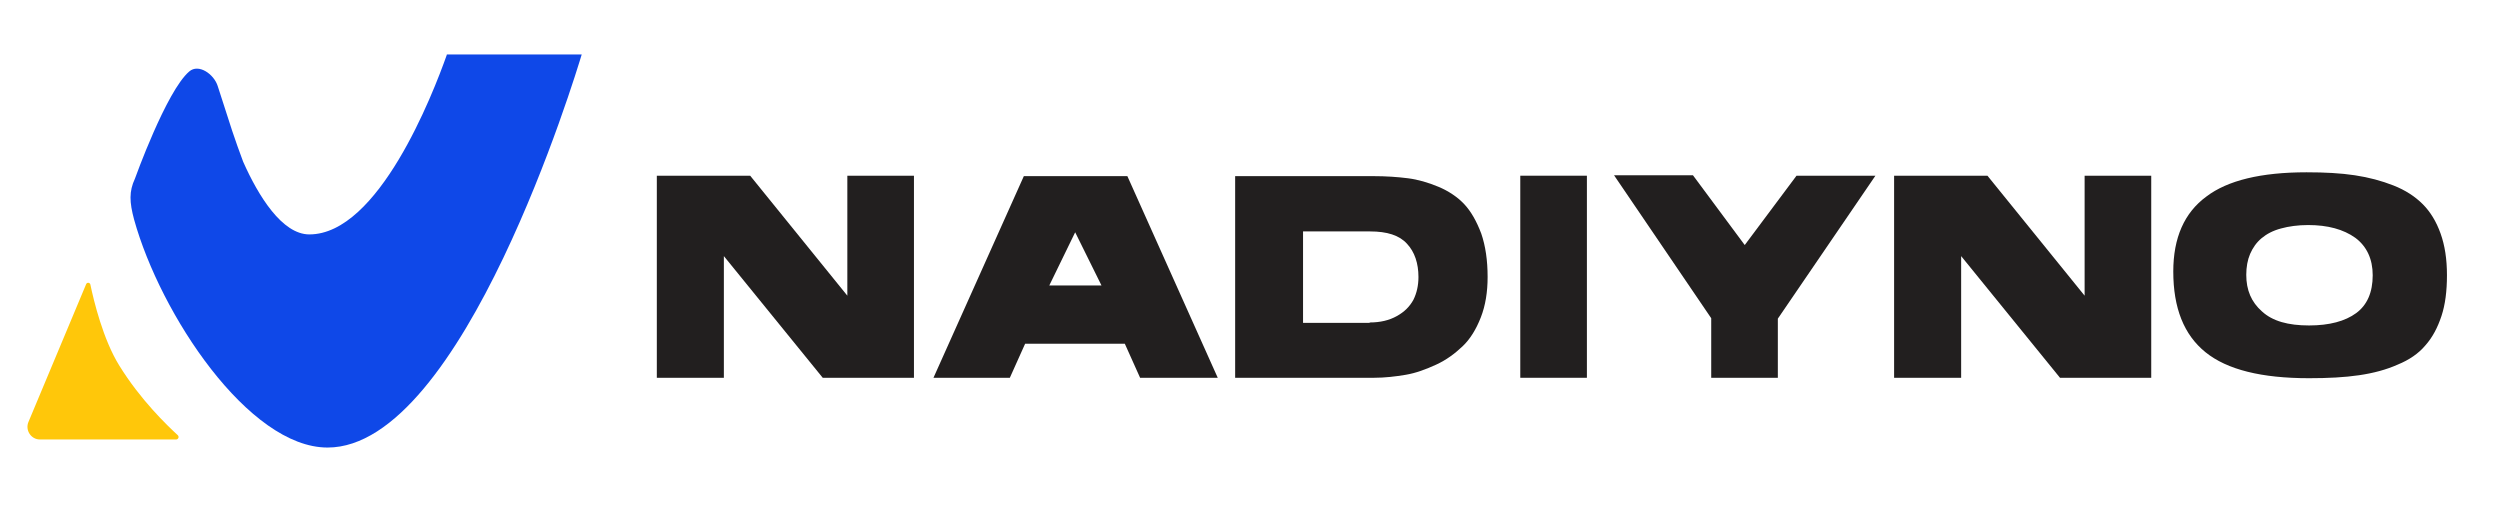 <svg width="170" height="36" viewBox="0 0 170 36" fill="none" xmlns="http://www.w3.org/2000/svg">
<path d="M5.857 19.325L1.933 28.697C1.702 29.247 2.106 29.884 2.712 29.884H11.974C12.118 29.884 12.205 29.71 12.089 29.594C11.368 28.929 9.55 27.193 8.107 24.85C7.011 23.085 6.376 20.453 6.146 19.353C6.117 19.209 5.915 19.18 5.857 19.325Z" fill="#FFC70A"/>
<path d="M30.382 3.732C29.43 6.422 25.737 15.94 21.034 15.94C19.187 15.94 17.572 13.336 16.533 10.993C16.273 10.299 16.014 9.575 15.783 8.881L14.802 5.844C14.542 5.034 13.503 4.31 12.869 4.86C11.31 6.191 9.175 12.15 9.175 12.15C8.771 13.018 8.8 13.741 9.118 14.927C10.907 21.378 16.908 30.433 22.274 30.433C31.479 30.433 39.182 4.947 39.557 3.703H30.382V3.732Z" fill="#0F48E8"/>
<path d="M62.149 25.689H55.946L49.223 17.415V25.689H44.664V11.948H51.012L57.619 20.106V11.948H62.149V25.689V25.689Z" fill="#221F1F"/>
<path d="M76.661 11.977L82.807 25.689H77.527L76.488 23.375H69.708L68.669 25.689H63.476L69.621 11.977H76.661ZM71.352 19.411H74.901L73.112 15.795L71.352 19.411Z" fill="#221F1F"/>
<path d="M93.425 25.689H83.99V11.977H93.367C94.262 11.977 95.041 12.034 95.733 12.121C96.426 12.208 97.118 12.411 97.811 12.7C98.503 12.989 99.109 13.394 99.571 13.886C100.032 14.378 100.407 15.043 100.725 15.882C101.013 16.721 101.158 17.704 101.158 18.833C101.158 19.845 101.013 20.771 100.696 21.581C100.379 22.391 99.975 23.056 99.455 23.548C98.936 24.04 98.359 24.474 97.666 24.792C96.974 25.11 96.281 25.371 95.589 25.486C94.897 25.602 94.175 25.689 93.425 25.689ZM93.136 21.928C93.858 21.928 94.464 21.783 94.983 21.494C95.502 21.205 95.849 20.858 96.108 20.395C96.339 19.932 96.455 19.411 96.455 18.833C96.455 17.907 96.195 17.126 95.676 16.576C95.156 15.998 94.32 15.737 93.165 15.737H88.607V21.957H93.136V21.928Z" fill="#221F1F"/>
<path d="M103.379 25.689V11.948H107.909V25.689H103.379Z" fill="#221F1F"/>
<path d="M122.163 11.948H127.529L120.893 21.668V25.689H116.363V21.639L109.756 11.919H115.122L118.642 16.663L122.163 11.948Z" fill="#221F1F"/>
<path d="M146.284 25.689H140.08L133.358 17.415V25.689H128.799V11.948H135.146L141.754 20.106V11.948H146.284V25.689Z" fill="#221F1F"/>
<path d="M156.843 11.716C158.084 11.716 159.18 11.774 160.132 11.919C161.084 12.063 161.95 12.295 162.758 12.613C163.566 12.931 164.229 13.365 164.749 13.886C165.268 14.407 165.672 15.072 165.96 15.882C166.249 16.692 166.393 17.618 166.393 18.717C166.393 19.787 166.278 20.713 166.018 21.494C165.758 22.275 165.412 22.941 164.922 23.49C164.46 24.04 163.825 24.474 163.046 24.792C162.267 25.139 161.402 25.371 160.421 25.515C159.44 25.66 158.314 25.718 157.016 25.718C153.785 25.718 151.447 25.139 149.976 23.953C148.505 22.767 147.783 20.945 147.783 18.457C147.783 16.171 148.533 14.464 150.034 13.365C151.476 12.266 153.756 11.716 156.843 11.716ZM157.016 22.131C158.401 22.131 159.469 21.841 160.219 21.292C160.969 20.742 161.344 19.874 161.344 18.717C161.344 17.618 160.94 16.75 160.161 16.171C159.353 15.593 158.286 15.303 156.958 15.303C156.266 15.303 155.631 15.39 155.112 15.535C154.564 15.679 154.131 15.911 153.785 16.2C153.438 16.489 153.179 16.866 153.006 17.27C152.832 17.675 152.746 18.167 152.746 18.688C152.746 19.73 153.092 20.54 153.813 21.176C154.535 21.841 155.602 22.131 157.016 22.131Z" fill="#221F1F"/>
</svg>
